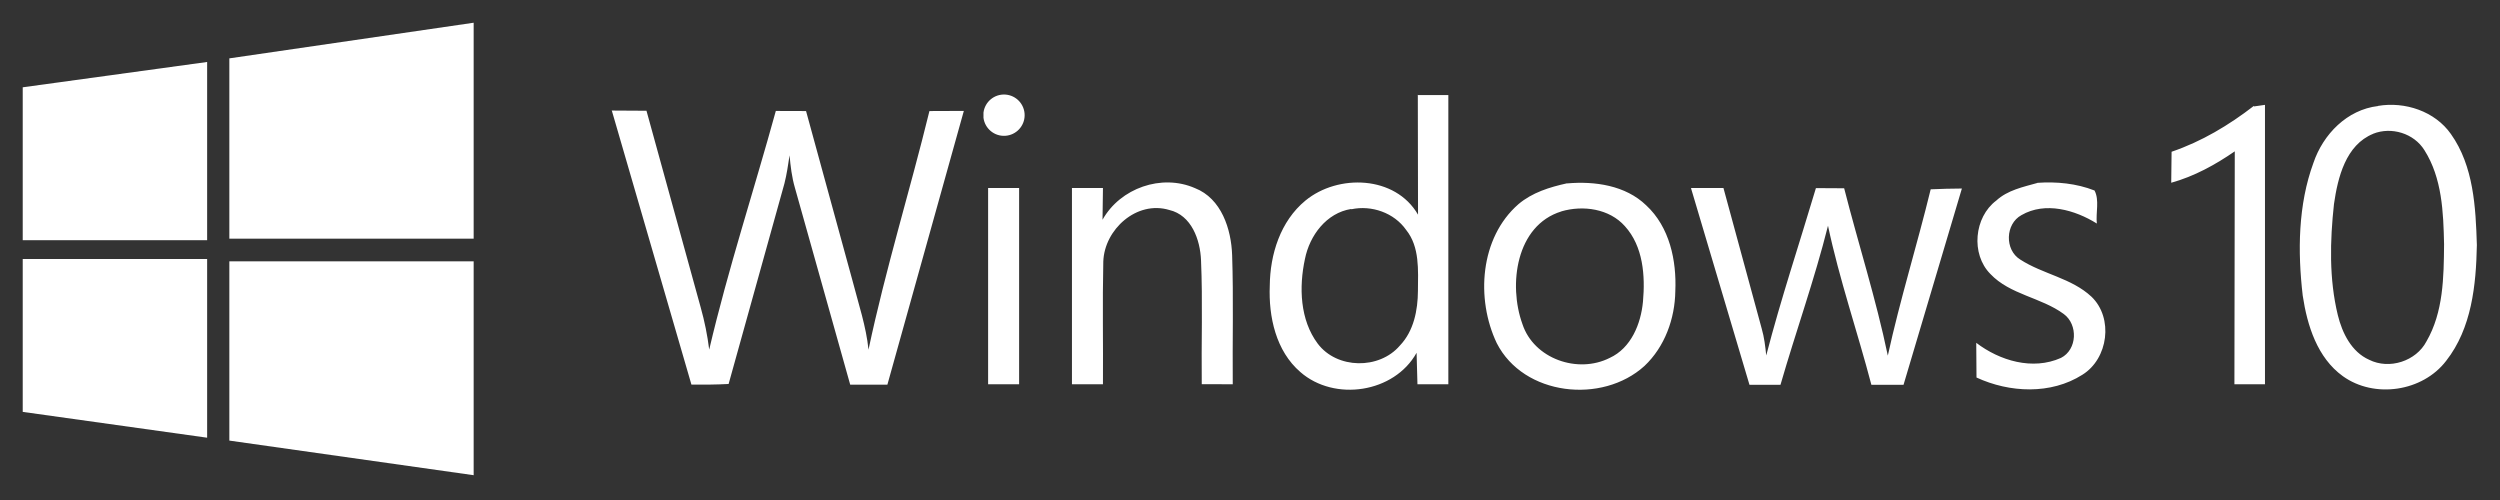 <?xml version="1.0" encoding="UTF-8"?>
<svg width="110px" height="22px" viewBox="0 0 110 22" version="1.1" xmlns="http://www.w3.org/2000/svg" xmlns:xlink="http://www.w3.org/1999/xlink">
    <rect x="0" y="0" width="110" height="22" fill="#333333" stroke="none"/>
    <title>Preview Copy</title>
    <g id="Page-1" stroke="none" stroke-width="1" fill="none" fill-rule="evenodd">
        <g id="Preview-Copy" transform="translate(-1031, -453)" fill="#FFFFFF" fill-rule="nonzero">
            <g id="Group-7" transform="translate(1031, 453)">
                <g id="Windows_10_Logo" transform="translate(1, 1)">
                    <path d="M0,2.841 L8.114,1.727 L8.114,9.568 L0,9.568 M9.091,1.568 L19.841,0 L19.841,9.5 L9.091,9.5 M0,10.395 L8.114,10.395 L8.114,18.259 L0,17.123 M9.091,10.5 L19.841,10.5 L19.841,19.909 L9.091,18.386 M25.909,3.864 L27.445,3.873 L29.832,12.532 C30.002,13.136 30.127,13.755 30.205,14.382 C31.036,10.836 32.173,7.382 33.136,3.882 L34.466,3.886 L36.52,11.386 C36.777,12.382 37.111,13.364 37.214,14.386 C37.964,10.841 39.039,7.386 39.895,3.886 L41.409,3.88 L38.045,15.925 L36.409,15.925 L33.977,7.266 C33.841,6.8 33.784,6.318 33.741,5.834 C33.677,6.25 33.618,6.67 33.514,7.077 L31.059,15.895 C30.514,15.925 29.968,15.927 29.423,15.923 L25.923,3.877 M42.273,3.955 C42.333,3.478 42.753,3.131 43.232,3.161 C43.711,3.191 44.084,3.588 44.084,4.068 C44.084,4.548 43.711,4.945 43.232,4.975 C42.753,5.006 42.333,4.658 42.273,4.182 M42.477,7.273 L43.841,7.273 L43.841,15.909 L42.477,15.909 M47.514,8.664 C48.293,7.277 50.111,6.636 51.577,7.277 C52.743,7.732 53.177,9.082 53.214,10.232 C53.277,12.123 53.225,14.016 53.241,15.907 C52.786,15.907 52.332,15.907 51.877,15.905 C51.855,14.086 51.923,12.268 51.845,10.45 C51.809,9.55 51.427,8.468 50.448,8.239 C49.016,7.807 47.591,9.095 47.545,10.511 C47.505,12.307 47.543,14.109 47.53,15.907 L46.166,15.907 L46.166,7.273 L47.53,7.273 L47.511,8.664 M61.364,3.182 L62.727,3.182 L62.727,15.909 L61.368,15.909 L61.33,14.523 C60.345,16.291 57.716,16.682 56.216,15.37 C55.141,14.445 54.814,12.939 54.87,11.575 C54.882,10.193 55.336,8.734 56.439,7.825 C57.87,6.648 60.393,6.716 61.393,8.445 L61.384,3.173 M58.452,8.195 C57.361,8.368 56.623,9.364 56.418,10.393 C56.15,11.634 56.198,13.075 56.98,14.12 C57.825,15.243 59.684,15.268 60.593,14.207 C61.207,13.566 61.384,12.648 61.389,11.798 C61.395,10.889 61.473,9.866 60.87,9.116 C60.339,8.359 59.348,8.018 58.461,8.207 M67.955,7.07 C69.17,6.964 70.523,7.155 71.432,8.034 C72.464,8.989 72.773,10.466 72.714,11.807 C72.698,13.023 72.248,14.261 71.357,15.102 C69.498,16.793 66.039,16.42 64.857,14.098 C63.93,12.15 64.116,9.461 65.811,7.984 C66.418,7.47 67.186,7.234 67.948,7.066 M67.702,8.302 C65.702,8.916 65.361,11.53 65.986,13.257 C66.486,14.784 68.418,15.461 69.827,14.748 C70.77,14.316 71.2,13.248 71.291,12.27 C71.393,11.134 71.302,9.839 70.495,8.952 C69.814,8.184 68.659,8.02 67.7,8.3 M73.409,7.273 L74.832,7.273 L76.514,13.455 C76.627,13.841 76.673,14.241 76.714,14.641 C77.357,12.164 78.168,9.732 78.9,7.277 L80.143,7.284 C80.768,9.739 81.545,12.148 82.064,14.648 C82.598,12.193 83.359,9.761 83.95,7.33 C84.405,7.307 84.864,7.3 85.323,7.295 L82.755,15.932 L81.341,15.932 C80.727,13.591 79.932,11.295 79.432,8.932 C78.841,11.295 78.016,13.591 77.341,15.932 L75.977,15.932 L73.409,7.295 M88.636,7.045 C89.489,6.986 90.357,7.068 91.159,7.382 C91.382,7.805 91.209,8.359 91.261,8.836 C90.307,8.239 88.989,7.859 87.943,8.466 C87.232,8.852 87.198,9.995 87.891,10.42 C88.884,11.064 90.145,11.232 91.027,12.057 C92,12.993 91.764,14.784 90.625,15.489 C89.239,16.37 87.42,16.284 85.966,15.611 L85.955,14.084 C86.986,14.87 88.432,15.307 89.682,14.748 C90.402,14.384 90.439,13.28 89.805,12.816 C88.811,12.084 87.441,11.968 86.577,11.055 C85.707,10.177 85.864,8.555 86.834,7.827 C87.334,7.366 88.016,7.227 88.652,7.048 M98.182,3.682 L98.659,3.614 L98.659,15.909 L97.314,15.909 L97.33,5.659 C96.473,6.25 95.548,6.759 94.534,7.041 L94.55,5.677 C95.868,5.23 97.073,4.507 98.164,3.664 M103.636,3.659 C104.818,3.461 106.136,3.893 106.841,4.898 C107.841,6.307 107.932,8.125 107.982,9.784 C107.948,11.543 107.755,13.443 106.632,14.875 C105.598,16.232 103.473,16.55 102.086,15.552 C100.961,14.741 100.518,13.325 100.32,12.007 C100.093,10.059 100.116,8.007 100.791,6.166 C101.218,4.905 102.273,3.825 103.632,3.666 M103.423,4.886 C102.211,5.377 101.864,6.809 101.695,7.977 C101.518,9.6 101.477,11.273 101.864,12.864 C102.057,13.65 102.464,14.484 103.243,14.83 C104.13,15.275 105.311,14.891 105.766,14.018 C106.509,12.734 106.527,11.2 106.539,9.745 C106.509,8.336 106.452,6.836 105.675,5.609 C105.214,4.864 104.22,4.564 103.416,4.886" id="Shape"></path>
                </g>
            </g>
        </g>
    </g>
</svg>